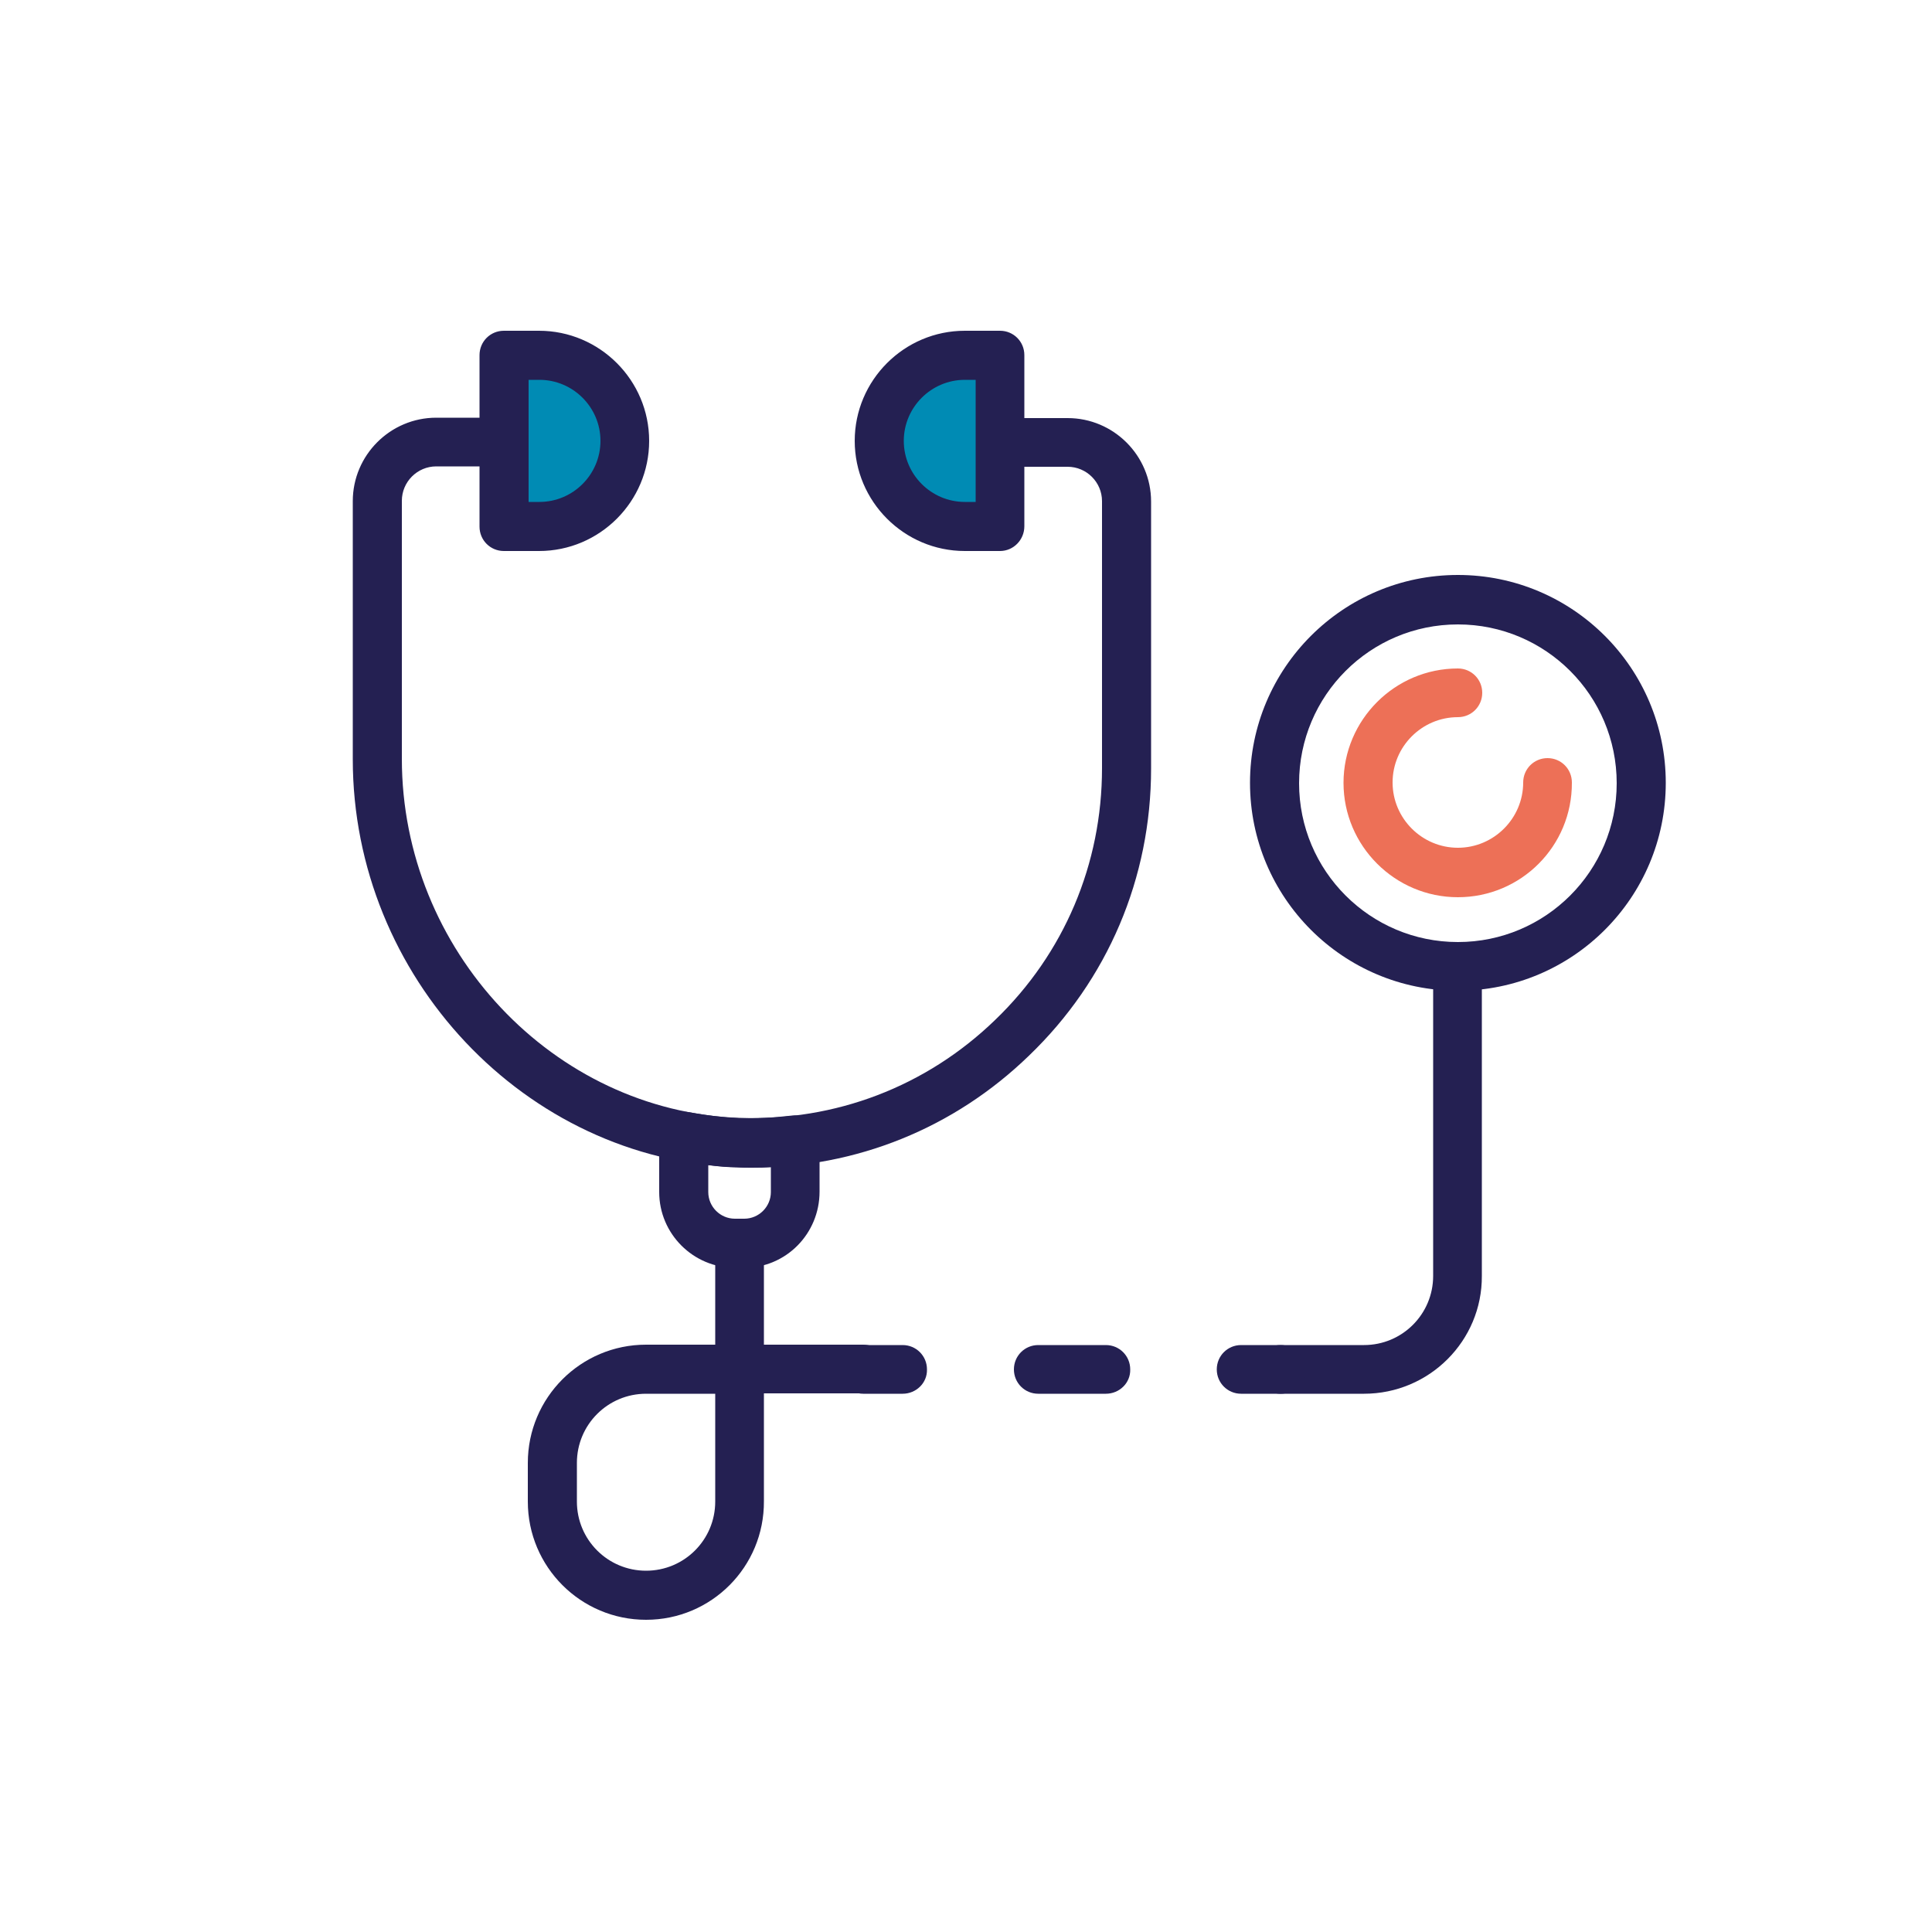 <?xml version="1.0" encoding="utf-8"?>
<!-- Generator: Adobe Illustrator 27.5.0, SVG Export Plug-In . SVG Version: 6.00 Build 0)  -->
<svg version="1.1" id="Calque_1" xmlns="http://www.w3.org/2000/svg" xmlns:xlink="http://www.w3.org/1999/xlink" x="0px" y="0px"
	 viewBox="0 0 500 500" style="enable-background:new 0 0 500 500;" xml:space="preserve">
<style type="text/css">
	.st0{fill:#242052;}
	.st1{fill:#ED7057;}
	.st2{fill:#008BB4;}
	.st3{fill:#FFFFFF;}
</style>
<path class="st0" d="M194.6,302.2c-1.3,0-2.5,0-3.8-0.1c-54.9-1.9-99.5-49.3-99.5-105.6v-66.8c0-11.9,9.7-21.6,21.6-21.6h16.2
	c3.5,0,6.3,2.8,6.3,6.3c0,3.5-2.8,6.3-6.3,6.3h-16.2c-4.9,0-8.9,4-8.9,8.9v66.8c0,49.5,39.2,91.2,87.3,92.9
	c24.9,0.9,48.4-8.1,66.2-25.3c17.9-17.2,27.7-40.4,27.7-65.2v-69.1c0-4.9-4-8.9-8.9-8.9h-16.2c-3.5,0-6.3-2.8-6.3-6.3
	c0-3.5,2.8-6.3,6.3-6.3h16.2c11.9,0,21.6,9.7,21.6,21.6v69.1c0,28.3-11.2,54.7-31.6,74.3C246.9,292,221.6,302.2,194.6,302.2z"/>
<path class="st0" d="M139.5,142.6h-9.1c-3.5,0-6.3-2.8-6.3-6.3V91.9c0-3.5,2.8-6.3,6.3-6.3h9.1c15.7,0,28.5,12.8,28.5,28.5
	C168,129.8,155.2,142.6,139.5,142.6z"/>
<path class="st2" d="M136.8,129.9h2.8c8.7,0,15.8-7.1,15.8-15.8s-7.1-15.8-15.8-15.8h-2.8V129.9z"/>
<path class="st0" d="M258.8,142.6h-9.1c-15.7,0-28.5-12.8-28.5-28.5c0-15.7,12.8-28.5,28.5-28.5h9.1c3.5,0,6.3,2.8,6.3,6.3v44.3
	C265.1,139.7,262.3,142.6,258.8,142.6z"/>
<path class="st2" d="M249.7,98.3c-8.7,0-15.8,7.1-15.8,15.8s7.1,15.8,15.8,15.8h2.8V98.3H249.7z"/>
<path class="st0" d="M353,360.7h-21.6c-3.5,0-6.3-2.8-6.3-6.3c0-3.5,2.8-6.3,6.3-6.3H353c9.9,0,17.9-8,17.9-17.9v-80
	c0-3.5,2.8-6.3,6.3-6.3c3.5,0,6.3,2.8,6.3,6.3v80C383.6,347,369.9,360.7,353,360.7z"/>
<path class="st0" d="M233.6,360.7h-10.2c-3.5,0-6.3-2.8-6.3-6.3c0-3.5,2.8-6.3,6.3-6.3h10.2c3.5,0,6.3,2.8,6.3,6.3
	C240,357.9,237.1,360.7,233.6,360.7z"/>
<path class="st0" d="M286.2,360.7h-17.5c-3.5,0-6.3-2.8-6.3-6.3c0-3.5,2.8-6.3,6.3-6.3h17.5c3.5,0,6.3,2.8,6.3,6.3
	C292.6,357.9,289.7,360.7,286.2,360.7z"/>
<path class="st0" d="M331.4,360.7h-10.2c-3.5,0-6.3-2.8-6.3-6.3c0-3.5,2.8-6.3,6.3-6.3h10.2c3.5,0,6.3,2.8,6.3,6.3
	C337.8,357.9,335,360.7,331.4,360.7z"/>
<path class="st0" d="M167.2,419.2c-16.9,0-30.6-13.7-30.6-30.6v-10c0-16.9,13.7-30.6,30.6-30.6h17.9v-25.5c0-3.5,2.8-6.3,6.3-6.3
	c3.5,0,6.3,2.8,6.3,6.3V348h25.7c3.5,0,6.3,2.8,6.3,6.3c0,3.5-2.8,6.3-6.3,6.3h-25.7v27.9C197.8,405.5,184.1,419.2,167.2,419.2z
	 M167.2,360.7c-9.9,0-17.9,8-17.9,17.9v10c0,9.9,8,17.9,17.9,17.9c9.9,0,17.9-8,17.9-17.9v-27.9H167.2z"/>
<path class="st0" d="M192.6,328.1h-2.4c-10.8,0-19.6-8.8-19.6-19.6v-14.4c0-1.9,0.8-3.7,2.3-4.9c1.4-1.2,3.4-1.7,5.2-1.4
	c5,0.9,9.1,1.4,13.1,1.6c4.2,0.1,8.6-0.1,13.8-0.7c1.8-0.2,3.6,0.4,5,1.6c1.3,1.2,2.1,2.9,2.1,4.7v13.4
	C212.1,319.3,203.4,328.1,192.6,328.1z M183.3,301.5v7c0,3.8,3.1,6.9,6.9,6.9h2.4c3.8,0,6.9-3.1,6.9-6.9V302c-3,0.2-5.8,0.2-8.6,0.1
	C188.4,302.1,185.9,301.9,183.3,301.5z"/>
<path class="st0" d="M377.3,256.4c-29.7,0-53.8-24.1-53.8-53.8s24.1-53.8,53.8-53.8c29.7,0,53.8,24.1,53.8,53.8
	S407,256.4,377.3,256.4z M377.3,161.6c-22.7,0-41.1,18.4-41.1,41.1s18.4,41.1,41.1,41.1c22.7,0,41.1-18.4,41.1-41.1
	S400,161.6,377.3,161.6z"/>
<path class="st1" d="M377.3,232.2c-16.3,0-29.6-13.3-29.6-29.6s13.3-29.6,29.6-29.6c3.5,0,6.3,2.8,6.3,6.3s-2.8,6.3-6.3,6.3
	c-9.3,0-16.9,7.6-16.9,16.9c0,9.3,7.6,16.9,16.9,16.9c9.3,0,16.9-7.6,16.9-16.9c0-3.5,2.8-6.3,6.3-6.3s6.3,2.8,6.3,6.3
	C406.9,219,393.6,232.2,377.3,232.2z"/>
</svg>
